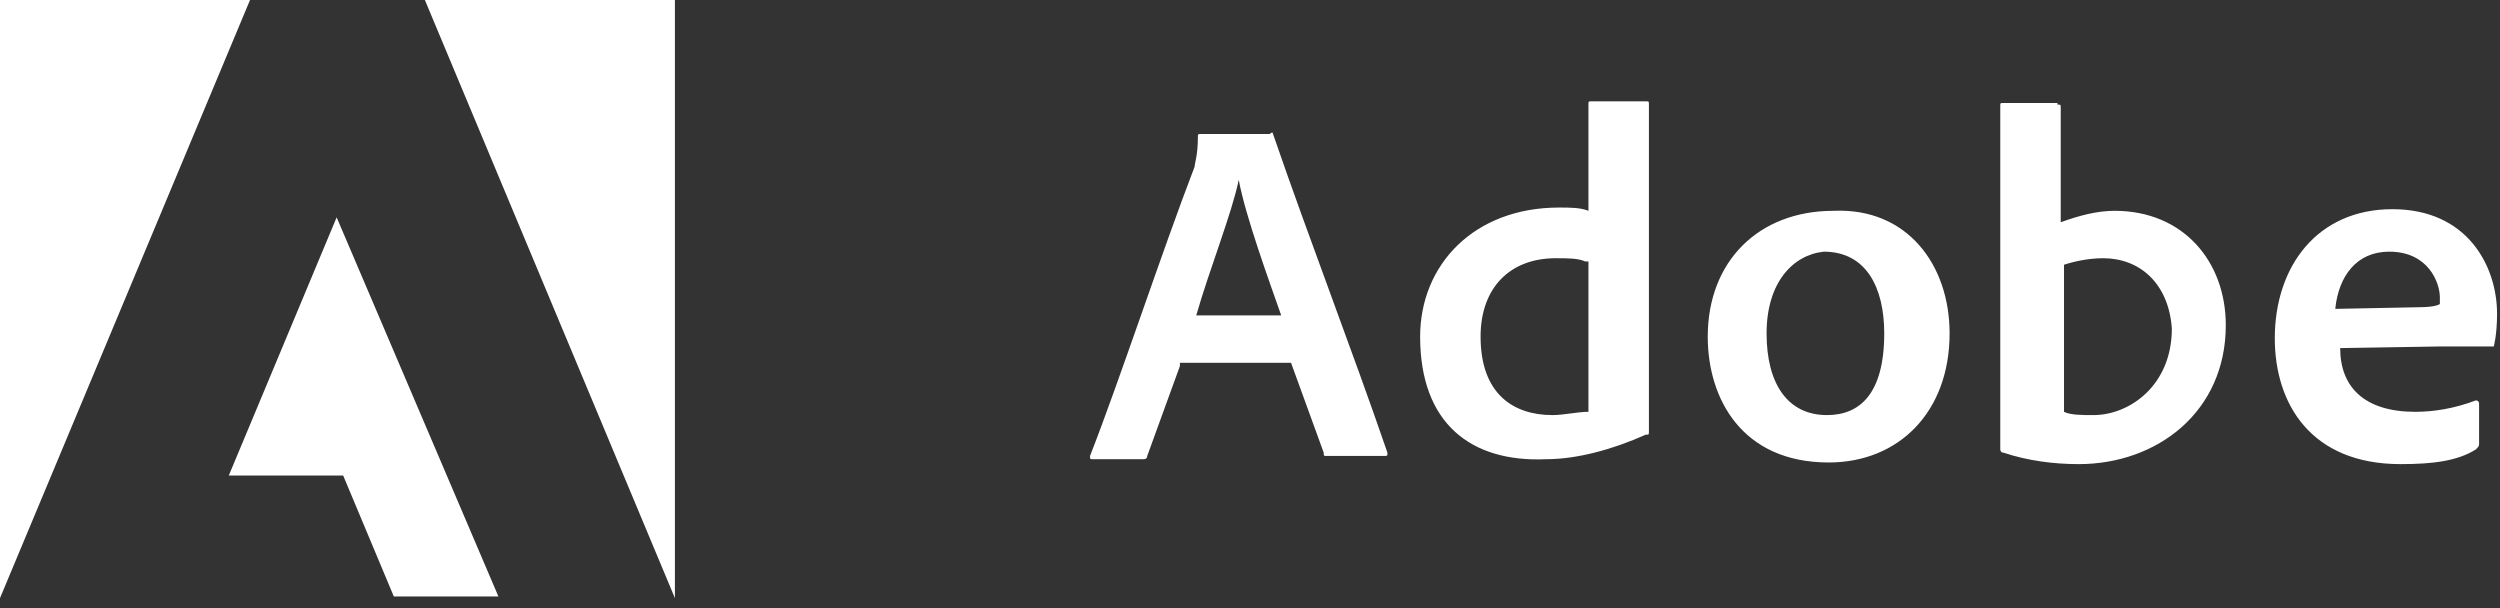 <svg width="111" height="27" viewBox="0 0 111 27" fill="none" xmlns="http://www.w3.org/2000/svg">
<rect x="0" y="0" width="111" height="27" fill="#333333" stroke="none"/>
<path d="M52.388 16.253L50.937 20.244C50.937 20.389 50.791 20.389 50.791 20.389H48.542C48.397 20.389 48.397 20.389 48.397 20.244C49.703 16.907 51.59 11.174 53.041 7.401C53.041 7.256 53.186 6.893 53.186 6.095C53.186 5.95 53.186 5.95 53.331 5.95H56.378C56.523 5.805 56.523 5.95 56.523 5.95C58.12 10.594 60.006 15.455 61.602 20.099C61.602 20.244 61.602 20.244 61.457 20.244H58.918C58.773 20.244 58.773 20.244 58.773 20.099L57.322 16.108H52.388V16.253ZM56.886 14.004C56.378 12.553 55.29 9.578 55 7.982C54.709 9.433 53.694 11.973 53.113 14.004H56.886ZM63.054 14.947C63.054 11.755 65.448 9.215 69.221 9.215C69.729 9.215 70.164 9.215 70.527 9.36V4.644C70.527 4.499 70.527 4.499 70.672 4.499H73.067C73.212 4.499 73.212 4.499 73.212 4.644V17.705C73.212 18.212 73.212 18.793 73.212 19.156C73.212 19.301 73.212 19.301 73.067 19.301C71.615 19.954 70.019 20.389 68.641 20.389C65.303 20.534 63.054 18.793 63.054 14.947ZM70.382 11.61C70.092 11.465 69.584 11.465 69.076 11.465C67.044 11.465 65.738 12.771 65.738 14.947C65.738 17.487 67.189 18.43 68.931 18.43C69.439 18.43 70.019 18.285 70.527 18.285V11.61H70.382ZM86.562 14.802C86.562 18.285 84.313 20.534 81.193 20.534C77.348 20.534 75.824 17.705 75.824 14.947C75.824 11.61 78.073 9.36 81.411 9.36C84.676 9.215 86.562 11.755 86.562 14.802ZM78.436 14.802C78.436 17.052 79.379 18.43 81.121 18.43C82.572 18.43 83.66 17.487 83.66 14.802C83.66 12.771 82.862 11.174 80.975 11.174C79.597 11.319 78.436 12.553 78.436 14.802ZM91.351 4.644C91.496 4.644 91.496 4.644 91.496 4.789V9.868C92.295 9.578 93.093 9.36 93.891 9.36C96.938 9.36 98.825 11.61 98.825 14.439C98.825 18.285 95.777 20.607 92.295 20.607C91.206 20.607 90.045 20.462 88.957 20.099C88.812 20.099 88.812 19.954 88.812 19.954V4.717C88.812 4.572 88.812 4.572 88.957 4.572H91.351V4.644ZM93.383 11.465C92.73 11.465 92.077 11.61 91.642 11.755V18.285C91.932 18.43 92.44 18.43 92.948 18.43C94.544 18.43 96.43 17.124 96.43 14.585C96.285 12.553 94.979 11.465 93.383 11.465ZM103.904 15.455C103.904 17.197 104.992 18.285 107.241 18.285C108.04 18.285 108.983 18.14 109.927 17.777C109.927 17.777 110.071 17.777 110.071 17.922V19.664C110.071 19.809 110.071 19.809 109.927 19.954C109.128 20.462 108.04 20.607 106.588 20.607C102.598 20.607 101.001 17.922 101.001 15.02C101.001 11.827 102.888 9.288 106.225 9.288C109.564 9.288 110.869 11.827 110.869 13.932C110.869 14.875 110.724 15.383 110.724 15.383C110.434 15.383 109.635 15.383 108.33 15.383L103.904 15.455ZM107.387 13.641C108.185 13.641 108.33 13.496 108.33 13.496C108.33 13.496 108.33 13.351 108.33 13.206C108.33 12.553 107.822 11.174 106.081 11.174C104.63 11.174 103.831 12.263 103.686 13.714L107.387 13.641Z" fill="white"/>
<path d="M18.865 0L29.966 26.556V0H18.865ZM0 0V26.556L11.101 0H0ZM10.158 21.114H15.237L17.486 26.484H22.13L14.947 9.65L10.158 21.114Z" fill="white"/>
</svg>
